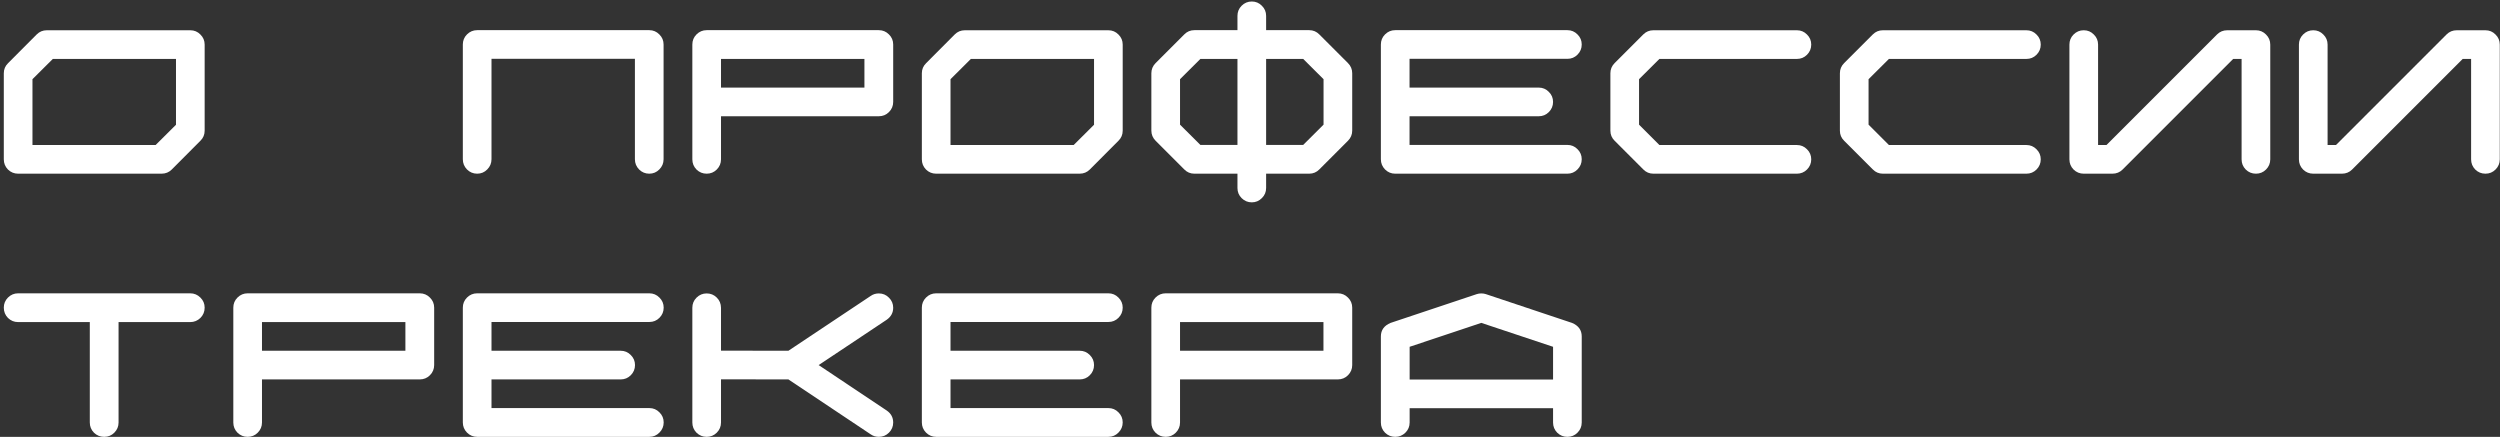 <?xml version="1.0" encoding="UTF-8"?> <svg xmlns="http://www.w3.org/2000/svg" width="475" height="83" viewBox="0 0 475 83" fill="none"><rect x="0" y="0" width="475" height="83" fill="#333333" stroke="none"/><path d="M33.438 23.704V11.196H10.038L6.169 15.046V27.554H29.569L33.438 23.704ZM36.161 5.75C36.912 5.75 37.551 6.019 38.077 6.558C38.615 7.084 38.884 7.722 38.884 8.473V24.831C38.884 25.582 38.615 26.22 38.077 26.746L32.63 32.211C32.105 32.737 31.46 33 30.696 33H3.446C2.695 33 2.05 32.737 1.512 32.211C0.986 31.673 0.723 31.028 0.723 30.277V13.919C0.723 13.168 0.992 12.53 1.531 12.004L6.977 6.539C7.503 6.013 8.141 5.75 8.892 5.75H36.161ZM123.357 5.731C124.108 5.731 124.747 6.001 125.272 6.539C125.811 7.065 126.08 7.703 126.08 8.454V30.258C126.08 31.009 125.811 31.654 125.272 32.193C124.747 32.731 124.108 33 123.357 33C122.606 33 121.961 32.731 121.422 32.193C120.897 31.654 120.634 31.009 120.634 30.258V11.178H93.384V30.258C93.384 31.009 93.115 31.654 92.576 32.193C92.05 32.731 91.412 33 90.661 33C89.91 33 89.265 32.731 88.726 32.193C88.201 31.654 87.938 31.009 87.938 30.258V8.454C87.938 7.703 88.201 7.065 88.726 6.539C89.265 6.001 89.91 5.731 90.661 5.731H123.357ZM164.241 16.643V11.196H136.991V16.643H164.241ZM169.706 19.366C169.706 20.117 169.437 20.762 168.898 21.3C168.373 21.826 167.728 22.089 166.964 22.089H136.991V30.277C136.991 31.028 136.722 31.673 136.184 32.211C135.658 32.737 135.019 33 134.268 33C133.517 33 132.872 32.737 132.334 32.211C131.808 31.673 131.545 31.028 131.545 30.277V8.454C131.545 7.703 131.808 7.065 132.334 6.539C132.872 6.001 133.517 5.731 134.268 5.731H166.964C167.728 5.731 168.373 6.001 168.898 6.539C169.437 7.065 169.706 7.703 169.706 8.454V19.366ZM207.867 23.704V11.196H184.467L180.598 15.046V27.554H203.998L207.867 23.704ZM210.59 5.75C211.341 5.75 211.98 6.019 212.506 6.558C213.044 7.084 213.313 7.722 213.313 8.473V24.831C213.313 25.582 213.044 26.22 212.506 26.746L207.059 32.211C206.534 32.737 205.889 33 205.125 33H177.875C177.124 33 176.479 32.737 175.941 32.211C175.415 31.673 175.152 31.028 175.152 30.277V13.919C175.152 13.168 175.421 12.53 175.96 12.004L181.406 6.539C181.932 6.013 182.57 5.75 183.322 5.75H210.59ZM235.117 27.535V11.196H228.074L224.206 15.046V23.685L228.074 27.535H235.117ZM251.474 23.685V15.046L247.606 11.196H240.563V27.535H247.606L251.474 23.685ZM256.921 24.812C256.921 25.563 256.651 26.208 256.113 26.746L250.667 32.193C250.141 32.731 249.502 33 248.751 33H240.563V35.723C240.563 36.474 240.294 37.113 239.756 37.639C239.23 38.177 238.591 38.446 237.84 38.446C237.089 38.446 236.444 38.177 235.906 37.639C235.38 37.113 235.117 36.474 235.117 35.723V33H226.929C226.178 33 225.539 32.731 225.013 32.193L219.567 26.746C219.029 26.208 218.759 25.563 218.759 24.812V13.919C218.759 13.168 219.029 12.524 219.567 11.985L225.013 6.539C225.539 6.001 226.178 5.731 226.929 5.731H235.117V3.008C235.117 2.257 235.38 1.619 235.906 1.093C236.444 0.554 237.089 0.285 237.84 0.285C238.591 0.285 239.23 0.554 239.756 1.093C240.294 1.619 240.563 2.257 240.563 3.008V5.731H248.751C249.502 5.731 250.141 6.001 250.667 6.539L256.113 11.985C256.651 12.524 256.921 13.168 256.921 13.919V24.812ZM297.805 27.535C298.556 27.535 299.194 27.804 299.72 28.343C300.259 28.868 300.528 29.507 300.528 30.258C300.528 31.009 300.259 31.654 299.72 32.193C299.194 32.731 298.556 33 297.805 33H265.09C264.339 33 263.694 32.731 263.155 32.193C262.63 31.654 262.367 31.009 262.367 30.258V8.454C262.367 7.703 262.63 7.065 263.155 6.539C263.694 6.001 264.339 5.731 265.09 5.731H297.805C298.556 5.731 299.194 6.001 299.72 6.539C300.259 7.065 300.528 7.703 300.528 8.454C300.528 9.206 300.259 9.85 299.72 10.389C299.194 10.915 298.556 11.178 297.805 11.178H267.813V16.643H292.358C293.11 16.643 293.748 16.912 294.274 17.45C294.812 17.976 295.082 18.614 295.082 19.366C295.082 20.117 294.812 20.762 294.274 21.3C293.748 21.826 293.11 22.089 292.358 22.089H267.813V27.535H297.805ZM341.412 27.554C342.163 27.554 342.802 27.823 343.328 28.361C343.866 28.887 344.135 29.526 344.135 30.277C344.135 31.028 343.866 31.673 343.328 32.211C342.802 32.737 342.163 33 341.412 33H314.143C313.392 33 312.754 32.731 312.228 32.193L306.782 26.746C306.243 26.22 305.974 25.582 305.974 24.831V13.919C305.974 13.168 306.243 12.524 306.782 11.985L312.228 6.539C312.754 6.013 313.392 5.75 314.143 5.75H341.412C342.163 5.75 342.802 6.019 343.328 6.558C343.866 7.084 344.135 7.722 344.135 8.473C344.135 9.224 343.866 9.869 343.328 10.408C342.802 10.933 342.163 11.196 341.412 11.196H315.289L311.42 15.046V23.685L315.289 27.554H341.412ZM385.019 27.554C385.77 27.554 386.409 27.823 386.935 28.361C387.473 28.887 387.742 29.526 387.742 30.277C387.742 31.028 387.473 31.673 386.935 32.211C386.409 32.737 385.77 33 385.019 33H357.751C356.999 33 356.361 32.731 355.835 32.193L350.389 26.746C349.85 26.22 349.581 25.582 349.581 24.831V13.919C349.581 13.168 349.85 12.524 350.389 11.985L355.835 6.539C356.361 6.013 356.999 5.75 357.751 5.75H385.019C385.77 5.75 386.409 6.019 386.935 6.558C387.473 7.084 387.742 7.722 387.742 8.473C387.742 9.224 387.473 9.869 386.935 10.408C386.409 10.933 385.77 11.196 385.019 11.196H358.896L355.027 15.046V23.685L358.896 27.554H385.019ZM431.35 8.473V30.277C431.35 31.028 431.08 31.673 430.542 32.211C430.016 32.737 429.378 33 428.626 33C427.875 33 427.23 32.737 426.692 32.211C426.166 31.673 425.903 31.028 425.903 30.277V11.196H424.307L403.292 32.211C402.766 32.737 402.122 33 401.358 33H395.912C395.16 33 394.516 32.737 393.977 32.211C393.451 31.673 393.189 31.028 393.189 30.277V8.473C393.189 7.722 393.451 7.084 393.977 6.558C394.516 6.019 395.16 5.75 395.912 5.75C396.663 5.75 397.301 6.019 397.827 6.558C398.366 7.084 398.635 7.722 398.635 8.473V27.554H400.231L421.246 6.539C421.772 6.013 422.417 5.75 423.18 5.75H428.626C429.378 5.75 430.016 6.019 430.542 6.558C431.08 7.084 431.35 7.722 431.35 8.473ZM474.957 8.473V30.277C474.957 31.028 474.688 31.673 474.149 32.211C473.623 32.737 472.985 33 472.234 33C471.483 33 470.838 32.737 470.299 32.211C469.774 31.673 469.511 31.028 469.511 30.277V11.196H467.914L446.899 32.211C446.374 32.737 445.729 33 444.965 33H439.519C438.768 33 438.123 32.737 437.585 32.211C437.059 31.673 436.796 31.028 436.796 30.277V8.473C436.796 7.722 437.059 7.084 437.585 6.558C438.123 6.019 438.768 5.75 439.519 5.75C440.27 5.75 440.909 6.019 441.434 6.558C441.973 7.084 442.242 7.722 442.242 8.473V27.554H443.838L464.853 6.539C465.379 6.013 466.024 5.75 466.788 5.75H472.234C472.985 5.75 473.623 6.019 474.149 6.558C474.688 7.084 474.957 7.722 474.957 8.473ZM36.142 55.731C36.894 55.731 37.538 56.001 38.077 56.539C38.615 57.065 38.884 57.703 38.884 58.455C38.884 59.218 38.615 59.869 38.077 60.408C37.538 60.933 36.894 61.196 36.142 61.196H22.527V80.277C22.527 81.028 22.258 81.673 21.719 82.211C21.193 82.737 20.555 83 19.804 83C19.04 83 18.389 82.737 17.851 82.211C17.325 81.673 17.062 81.028 17.062 80.277V61.196H3.446C2.695 61.196 2.05 60.933 1.512 60.408C0.986 59.869 0.723 59.218 0.723 58.455C0.723 57.703 0.986 57.065 1.512 56.539C2.05 56.001 2.695 55.731 3.446 55.731H36.142ZM77.026 66.643V61.196H49.777V66.643H77.026ZM82.491 69.366C82.491 70.117 82.222 70.762 81.684 71.3C81.158 71.826 80.513 72.089 79.749 72.089H49.777V80.277C49.777 81.028 49.507 81.673 48.969 82.211C48.443 82.737 47.805 83 47.053 83C46.302 83 45.657 82.737 45.119 82.211C44.593 81.673 44.33 81.028 44.33 80.277V58.455C44.33 57.703 44.593 57.065 45.119 56.539C45.657 56.001 46.302 55.731 47.053 55.731H79.749C80.513 55.731 81.158 56.001 81.684 56.539C82.222 57.065 82.491 57.703 82.491 58.455V69.366ZM123.376 77.535C124.127 77.535 124.765 77.804 125.291 78.343C125.83 78.868 126.099 79.507 126.099 80.258C126.099 81.009 125.83 81.654 125.291 82.192C124.765 82.731 124.127 83 123.376 83H90.661C89.91 83 89.265 82.731 88.726 82.192C88.201 81.654 87.938 81.009 87.938 80.258V58.455C87.938 57.703 88.201 57.065 88.726 56.539C89.265 56.001 89.91 55.731 90.661 55.731H123.376C124.127 55.731 124.765 56.001 125.291 56.539C125.83 57.065 126.099 57.703 126.099 58.455C126.099 59.206 125.83 59.85 125.291 60.389C124.765 60.915 124.127 61.178 123.376 61.178H93.384V66.643H117.929C118.681 66.643 119.319 66.912 119.845 67.45C120.383 67.976 120.652 68.615 120.652 69.366C120.652 70.117 120.383 70.762 119.845 71.3C119.319 71.826 118.681 72.089 117.929 72.089H93.384V77.535H123.376ZM168.485 78.004C169.299 78.568 169.706 79.325 169.706 80.277C169.706 81.028 169.437 81.673 168.898 82.211C168.373 82.737 167.734 83 166.983 83C166.407 83 165.894 82.844 165.443 82.531L149.799 72.089L136.991 72.07V80.277C136.991 81.028 136.722 81.673 136.184 82.211C135.658 82.737 135.019 83 134.268 83C133.517 83 132.872 82.737 132.334 82.211C131.808 81.673 131.545 81.028 131.545 80.277V58.473C131.545 57.722 131.808 57.084 132.334 56.558C132.872 56.019 133.517 55.75 134.268 55.75C135.019 55.75 135.658 56.013 136.184 56.539C136.709 57.052 136.979 57.697 136.991 58.473V66.624L149.799 66.643L165.443 56.22C165.894 55.907 166.407 55.75 166.983 55.75C167.734 55.75 168.373 56.019 168.898 56.558C169.437 57.084 169.706 57.722 169.706 58.473C169.706 59.412 169.299 60.17 168.485 60.746L155.546 69.366L168.485 78.004ZM210.59 77.535C211.341 77.535 211.98 77.804 212.506 78.343C213.044 78.868 213.313 79.507 213.313 80.258C213.313 81.009 213.044 81.654 212.506 82.192C211.98 82.731 211.341 83 210.59 83H177.875C177.124 83 176.479 82.731 175.941 82.192C175.415 81.654 175.152 81.009 175.152 80.258V58.455C175.152 57.703 175.415 57.065 175.941 56.539C176.479 56.001 177.124 55.731 177.875 55.731H210.59C211.341 55.731 211.98 56.001 212.506 56.539C213.044 57.065 213.313 57.703 213.313 58.455C213.313 59.206 213.044 59.85 212.506 60.389C211.98 60.915 211.341 61.178 210.59 61.178H180.598V66.643H205.144C205.895 66.643 206.534 66.912 207.059 67.45C207.598 67.976 207.867 68.615 207.867 69.366C207.867 70.117 207.598 70.762 207.059 71.3C206.534 71.826 205.895 72.089 205.144 72.089H180.598V77.535H210.59ZM251.456 66.643V61.196H224.206V66.643H251.456ZM256.921 69.366C256.921 70.117 256.651 70.762 256.113 71.3C255.587 71.826 254.942 72.089 254.179 72.089H224.206V80.277C224.206 81.028 223.936 81.673 223.398 82.211C222.872 82.737 222.234 83 221.483 83C220.731 83 220.087 82.737 219.548 82.211C219.022 81.673 218.759 81.028 218.759 80.277V58.455C218.759 57.703 219.022 57.065 219.548 56.539C220.087 56.001 220.731 55.731 221.483 55.731H254.179C254.942 55.731 255.587 56.001 256.113 56.539C256.651 57.065 256.921 57.703 256.921 58.455V69.366ZM295.082 72.108V65.891L281.447 61.347L267.832 65.891V72.108H295.082ZM300.528 80.277C300.528 81.028 300.259 81.673 299.72 82.211C299.194 82.737 298.556 83 297.805 83C297.053 83 296.409 82.737 295.87 82.211C295.344 81.673 295.082 81.028 295.082 80.277V77.554H267.832V80.277C267.832 81.028 267.563 81.673 267.024 82.211C266.486 82.737 265.841 83 265.09 83C264.339 83 263.694 82.737 263.155 82.211C262.63 81.673 262.367 81.028 262.367 80.277V63.919C262.367 62.718 262.986 61.86 264.226 61.347L264.264 61.328H264.282L280.583 55.882C280.859 55.794 281.147 55.75 281.447 55.75C281.748 55.75 282.036 55.794 282.311 55.882L298.612 61.328H298.65L298.669 61.347C299.908 61.86 300.528 62.718 300.528 63.919V80.277Z" fill="white"></path></svg> 